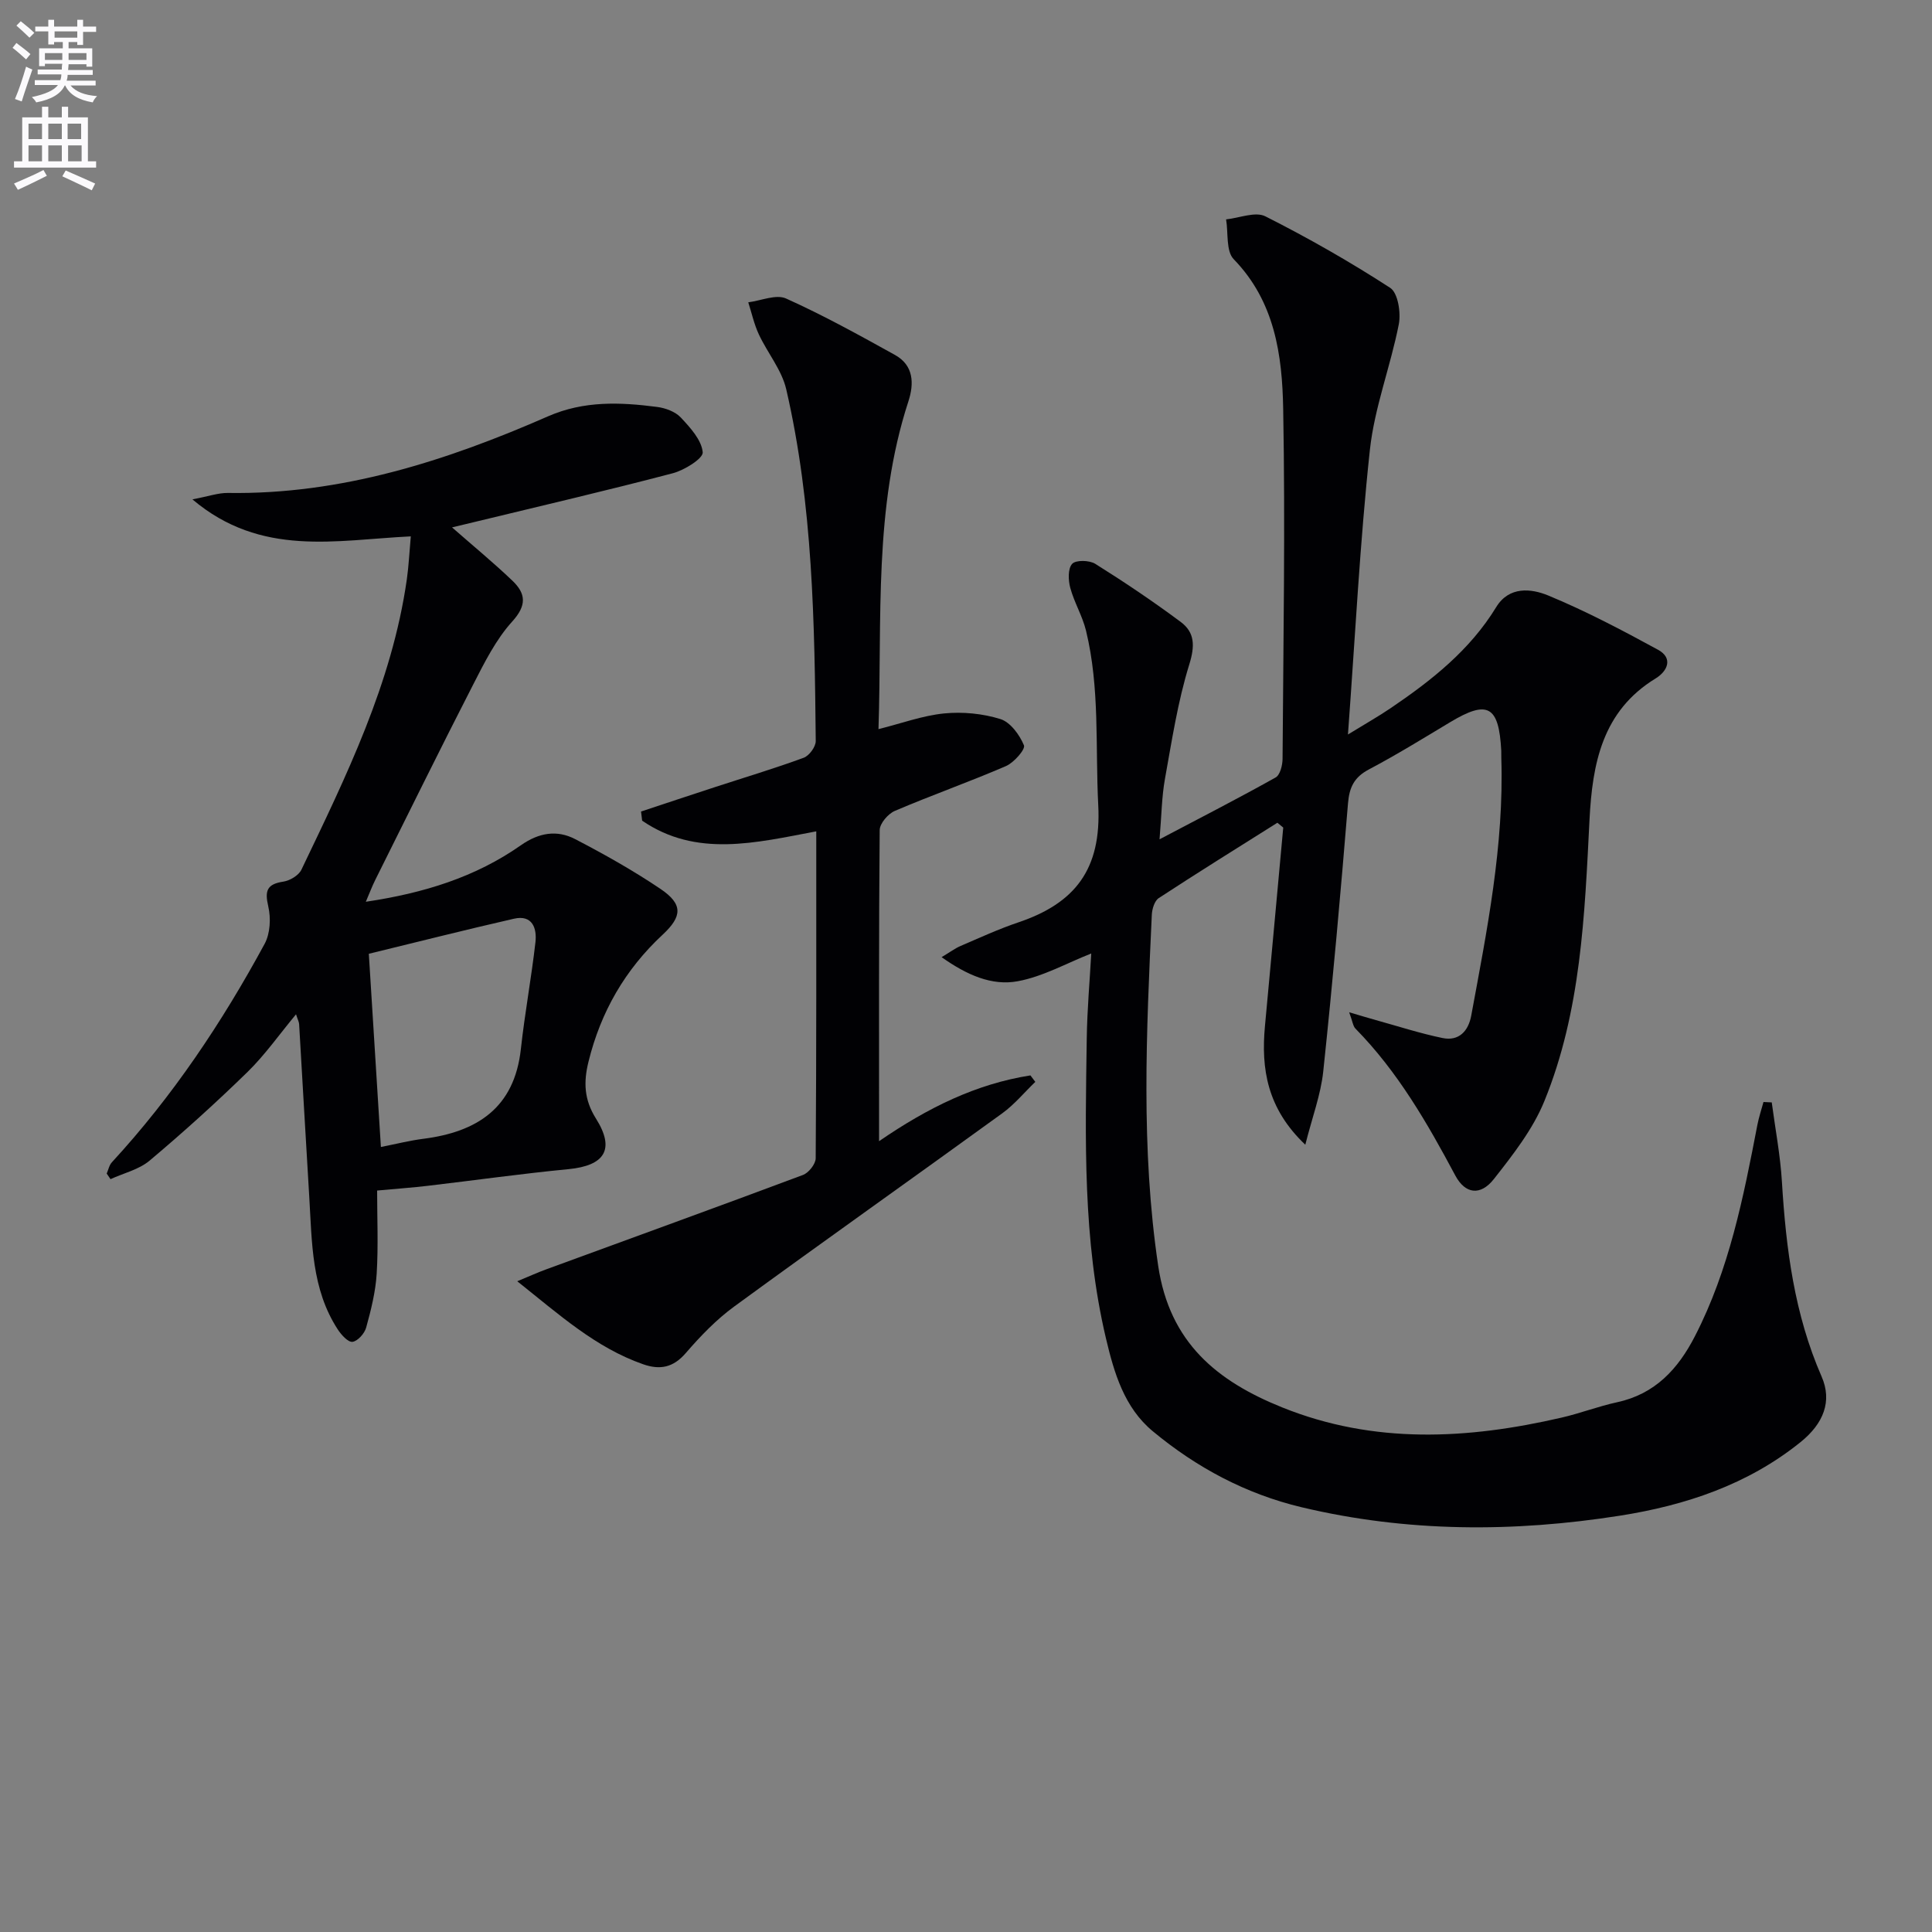 <svg enable-background="new 0 0 400 400" viewBox="0 0 400 400" xmlns="http://www.w3.org/2000/svg"><rect x="0" y="0" width="400" height="400" fill="#808080" stroke="none"/><path d="m2.6 9.9.8-1c.9.7 1.9 1.4 2.9 2.3l-.9 1.1c-1.1-1-2-1.8-2.8-2.4zm.5 10.6c.9-2.1 1.6-4.3 2.3-6.7.4.2.8.4 1.3.6-.7 2.1-1.5 4.3-2.2 6.6zm.3-15.2.9-.9c1 .8 2 1.6 2.8 2.4l-1 1c-.9-.9-1.8-1.7-2.7-2.5zm12.6-1.2h1.2v1.4h2.7v1.1h-2.7v2.7h-1.2v-.6h-1.8v1.3h4.9v3.8h-1.2v-.5h-3.7c0 .4-.1.9-.1 1.2h5.1v1h-5.2c0 .5-.1.9-.2 1.2h6v1h-5.2c1.1 1.3 2.9 2 5.5 2.2-.4.4-.7.8-.9 1.3-2.9-.5-4.8-1.6-5.7-3.5h-.1c-.8 1.7-2.7 2.9-5.9 3.5-.2-.4-.6-.8-.9-1.1 2.8-.6 4.6-1.4 5.4-2.5h-4.8v-1h5.3c.1-.3.2-.7.2-1.2h-4.9v-1h5c0-.4 0-.8.1-1.2h-3.6v.5h-1.2v-3.7h4.9v-1.3h-1.8v.5h-1.2v-2.7h-2.7v-1h2.7v-1.4h1.2v1.4h4.8zm-6.7 8.3h3.6c0-.4 0-.9 0-1.4h-3.6zm1.9-4.6h4.8v-1.3h-4.7v1.3zm6.7 3.2h-3.7v1.4h3.7z" fill="#fbfafc"/><path d="m8.7 22.1h1.3v2.2h2.8v-2.2h1.3v2.2h4.1v9.1h1.7v1.3h-17v-1.3h1.7v-9.1h4.1zm.3 13.1.7 1.2c-1.8.9-3.8 1.9-6 2.9-.2-.4-.5-.8-.8-1.3 2.3-1 4.4-1.9 6.1-2.8zm-3.1-6.4h2.8v-3.2h-2.8zm0 4.6h2.8v-3.3h-2.8zm4.1-4.6h2.8v-3.2h-2.8zm0 4.6h2.8v-3.3h-2.8zm3.6 1.9c2.1.9 4.1 1.8 6.1 2.7l-.7 1.4c-2.2-1.1-4.2-2-6.1-2.9zm3.2-9.7h-2.8v3.2h2.8zm-2.7 7.8h2.8v-3.3h-2.8z" fill="#fbfafc"/><g fill="#010104"><path d="m366.82 228.24c.73 5.49 1.78 10.96 2.11 16.47.84 13.83 2.58 27.4 8.21 40.28 2.24 5.12.41 9.74-4.35 13.58-10.95 8.83-23.88 13.11-37.43 15.24-22.01 3.46-44.03 3.45-65.87-1.75-11.55-2.75-21.76-8.22-30.81-15.73-5.92-4.9-8.02-12.1-9.71-19.26-4.83-20.45-4.27-41.28-3.97-62.07.09-6.1.64-12.2.93-17.59-5.09 2-9.97 4.77-15.19 5.74-5.4 1.01-10.57-1.29-15.79-4.98 1.77-1.06 2.78-1.83 3.91-2.31 3.96-1.7 7.9-3.52 11.97-4.89 11.71-3.95 17.24-10.95 16.55-24.28-.62-12.06.36-24.21-2.53-36.11-.74-3.04-2.44-5.84-3.26-8.86-.43-1.58-.52-3.99.39-4.98.75-.83 3.57-.77 4.79 0 6.04 3.78 11.97 7.77 17.68 12.02 2.93 2.18 2.97 4.95 1.78 8.8-2.39 7.7-3.61 15.79-5.05 23.76-.66 3.69-.69 7.5-1.11 12.45 8.63-4.54 16.4-8.53 24.03-12.8.93-.52 1.43-2.53 1.44-3.85.16-24.15.57-48.31.13-72.46-.2-11.11-1.71-22.21-10.24-30.99-1.63-1.68-1.11-5.45-1.58-8.25 2.74-.28 6.05-1.68 8.13-.63 8.86 4.47 17.53 9.41 25.85 14.81 1.6 1.04 2.24 5.14 1.78 7.52-1.71 8.73-5.04 17.24-5.99 26.02-2.06 19.11-3.02 38.34-4.54 58.93 3.71-2.28 6.36-3.77 8.86-5.47 8.45-5.73 16.39-11.99 21.83-20.9 2.67-4.37 7.25-3.86 10.75-2.42 7.8 3.22 15.32 7.19 22.75 11.24 3.19 1.74 1.97 4.43-.47 5.93-11.1 6.77-13.12 17.7-13.71 29.3-1 19.75-1.76 39.61-9.34 58.21-2.38 5.85-6.5 11.11-10.46 16.15-2.77 3.52-5.93 3.12-7.99-.74-5.81-10.89-11.93-21.52-20.67-30.41-.51-.52-.59-1.48-1.3-3.38 2.42.71 3.97 1.19 5.53 1.62 4.59 1.27 9.14 2.75 13.79 3.71 3.41.71 5.36-1.45 5.95-4.62 3.26-17.64 6.81-35.26 6.23-53.35-.02-.5.01-1-.01-1.5-.49-9.32-2.81-10.59-10.58-5.92-5.56 3.34-11.09 6.75-16.82 9.78-3.03 1.6-4.05 3.66-4.33 7.02-1.52 18.53-3.17 37.05-5.13 55.54-.51 4.79-2.28 9.45-3.71 15.14-7.9-7.49-9.19-15.7-8.35-24.62 1.28-13.68 2.52-27.36 3.78-41.04-.4-.33-.81-.66-1.21-1-8.21 5.17-16.45 10.29-24.56 15.6-.88.57-1.39 2.27-1.44 3.47-1.12 24.24-2.29 48.41 1.32 72.66 2.37 15.93 12.19 23.89 25.68 29.32 19.02 7.66 38.38 6.61 57.84 2.11 3.87-.89 7.61-2.34 11.49-3.18 7.87-1.7 12.62-6.87 16.12-13.68 7.09-13.77 10.04-28.75 12.93-43.76.31-1.59.83-3.15 1.26-4.72.57.04 1.14.06 1.71.08z"/><path d="m93.59 109.19c4.58 4.01 8.67 7.38 12.5 11.04 2.77 2.65 3.03 5.07-.04 8.45-3.39 3.74-5.75 8.5-8.09 13.06-6.89 13.43-13.55 26.98-20.29 40.49-.63 1.26-1.12 2.58-1.93 4.47 12.03-1.79 22.72-5.11 32.12-11.71 3.71-2.6 7.45-3.22 11.22-1.26 6.04 3.14 12 6.49 17.64 10.29 4.7 3.17 4.57 5.68.48 9.49-7.77 7.22-12.82 15.98-15.36 26.31-1.05 4.25-.91 7.86 1.55 11.77 4.01 6.37 1.81 9.74-5.68 10.47-9.74.94-19.43 2.31-29.15 3.45-3.13.37-6.27.59-10.48.98 0 5.66.26 11.44-.09 17.19-.23 3.76-1.17 7.52-2.18 11.18-.33 1.22-1.75 2.81-2.83 2.95-.91.12-2.33-1.45-3.06-2.58-5.44-8.36-5.32-17.97-5.89-27.41-.73-11.93-1.39-23.87-2.1-35.8-.03-.45-.28-.89-.64-2.02-3.5 4.22-6.43 8.4-10.01 11.91-6.53 6.37-13.32 12.51-20.3 18.38-2.21 1.86-5.37 2.59-8.1 3.84-.26-.39-.53-.77-.79-1.16.35-.79.52-1.74 1.08-2.34 12.58-13.65 22.81-28.96 31.62-45.22 1.16-2.14 1.32-5.33.75-7.76-.76-3.26-.26-4.61 3.13-5.12 1.36-.21 3.16-1.28 3.73-2.46 9.25-19.32 18.75-38.57 21.83-60.12.39-2.75.52-5.54.82-8.9-15.46.74-30.97 4.38-45.21-7.66 3.34-.63 5.35-1.36 7.34-1.33 23.47.36 45.19-6.62 66.32-15.88 7.39-3.23 14.91-2.92 22.53-1.93 1.73.22 3.78.97 4.92 2.19 1.96 2.09 4.3 4.65 4.54 7.19.12 1.29-3.8 3.73-6.23 4.36-13.62 3.58-27.35 6.77-41.04 10.09-1.45.35-2.89.69-4.63 1.11zm-14.73 128.28c3.29-.65 6-1.34 8.76-1.69 11.16-1.42 18.88-6.39 20.22-18.59.81-7.4 2.18-14.74 3.02-22.14.32-2.88-.65-5.71-4.45-4.84-10.09 2.3-20.12 4.85-30.05 7.26.82 13.1 1.65 26.47 2.5 40z"/><path d="m182 236.27c10.16-6.98 20.13-11.86 31.34-13.62.34.45.67.89 1.01 1.34-2.28 2.19-4.33 4.69-6.86 6.52-18.44 13.37-37.04 26.52-55.44 39.96-3.73 2.72-7.03 6.15-10.06 9.66-2.6 3.02-5.34 3.55-8.85 2.32-9.8-3.43-17.3-10.22-26.05-17.18 2.57-1.06 4.25-1.83 5.98-2.46 17.73-6.5 35.49-12.93 53.18-19.55 1.18-.44 2.62-2.26 2.63-3.45.16-22.46.12-44.93.12-67.69-12.56 2.37-24.83 5.47-36.05-2.21-.08-.63-.15-1.26-.23-1.89 5.09-1.69 10.18-3.39 15.28-5.05 6.15-2.01 12.35-3.86 18.41-6.09 1.13-.42 2.49-2.27 2.48-3.45-.24-24.43-.57-48.89-6.11-72.84-.93-4.01-3.88-7.52-5.67-11.36-.98-2.1-1.48-4.42-2.19-6.64 2.63-.33 5.75-1.72 7.82-.79 7.72 3.47 15.15 7.58 22.56 11.69 3.88 2.15 3.98 5.92 2.77 9.62-7.21 22.12-5.43 44.99-6.19 67.85 4.76-1.19 9.11-2.8 13.58-3.25 3.84-.38 7.98.02 11.65 1.16 2.07.64 3.98 3.26 4.89 5.44.34.82-2.07 3.58-3.73 4.3-7.59 3.28-15.41 6.03-23.01 9.28-1.4.6-3.12 2.61-3.13 3.98-.19 21.12-.13 42.26-.13 64.4z"/></g></svg>